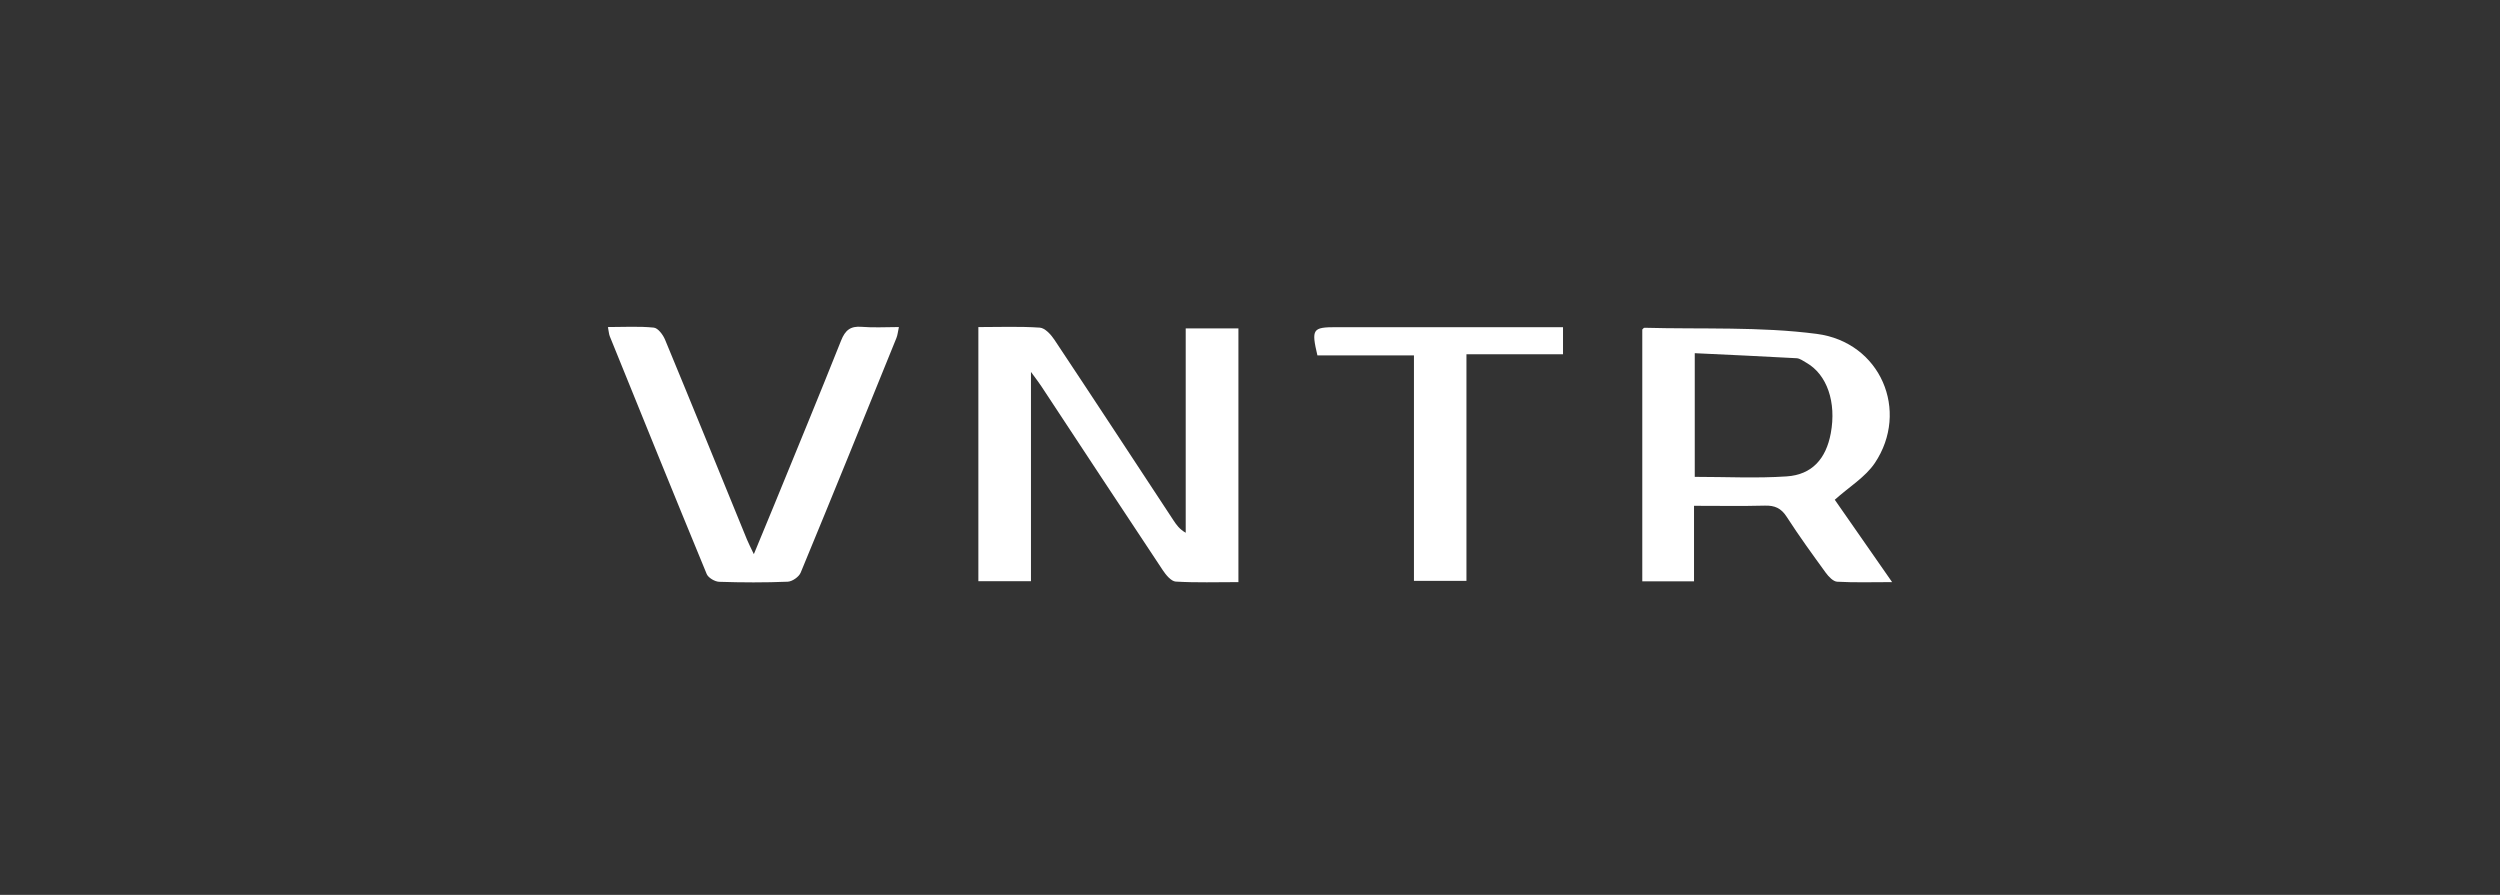 <svg width="176" height="63" viewBox="0 0 176 63" fill="none" xmlns="http://www.w3.org/2000/svg">
<rect x="0" y="0" width="176" height="63" fill="#333333" stroke="none"/>
<g clip-path="url(#clip0_800_7570)">
<path d="M68.875 23.026C70.368 23.026 71.792 22.969 73.204 23.066C73.564 23.09 73.979 23.545 74.219 23.901C77.032 28.131 79.815 32.383 82.608 36.626C82.819 36.946 83.039 37.26 83.474 37.506V23.121H87.185V40.981C85.679 40.981 84.222 41.029 82.773 40.944C82.452 40.924 82.083 40.48 81.864 40.148C78.991 35.826 76.142 31.489 73.285 27.155C73.129 26.918 72.954 26.697 72.58 26.183V40.917H68.877V23.022L68.875 23.026Z" fill="white"/>
<path d="M119.259 35.609V40.926H115.617V23.196C115.659 23.161 115.716 23.073 115.771 23.075C119.819 23.185 123.908 22.985 127.901 23.506C132.403 24.094 134.443 28.939 131.986 32.6C131.325 33.584 130.2 34.259 129.168 35.183C130.389 36.938 131.731 38.864 133.205 40.981C131.779 40.981 130.556 41.021 129.337 40.953C129.058 40.937 128.738 40.599 128.542 40.333C127.598 39.033 126.651 37.731 125.781 36.38C125.391 35.774 124.942 35.578 124.251 35.596C122.645 35.638 121.038 35.609 119.259 35.609ZM119.311 33.571C121.56 33.571 123.682 33.681 125.788 33.538C127.567 33.417 128.553 32.3 128.887 30.503C129.293 28.316 128.623 26.365 127.172 25.539C126.95 25.414 126.717 25.232 126.482 25.219C124.097 25.085 121.71 24.979 119.311 24.865V33.571Z" fill="white"/>
<path d="M42.799 23.024C43.937 23.024 44.989 22.96 46.025 23.064C46.32 23.092 46.675 23.564 46.818 23.909C48.76 28.594 50.668 33.294 52.588 37.987C52.695 38.249 52.827 38.499 53.071 39.013C53.611 37.704 54.064 36.619 54.51 35.53C56.084 31.68 57.676 27.836 59.214 23.971C59.504 23.244 59.875 22.943 60.659 23.009C61.491 23.079 62.335 23.024 63.283 23.024C63.213 23.34 63.194 23.582 63.108 23.795C60.874 29.308 58.641 34.82 56.367 40.315C56.245 40.612 55.775 40.939 55.456 40.952C53.851 41.018 52.239 41.011 50.631 40.959C50.326 40.948 49.862 40.678 49.752 40.412C47.453 34.844 45.193 29.262 42.931 23.681C42.867 23.523 42.861 23.343 42.797 23.022L42.799 23.024Z" fill="white"/>
<path d="M103.238 24.94V40.895H99.542V25.019H92.745C92.31 23.165 92.404 23.033 94.064 23.033C98.969 23.033 103.873 23.033 108.777 23.033C109.172 23.033 109.568 23.033 110.036 23.033V24.942H103.238V24.94Z" fill="white"/>
</g>
<defs>
<clipPath id="clip0_800_7570">
<rect width="92" height="18" fill="white" transform="translate(42 23)"/>
</clipPath>
</defs>
</svg>
